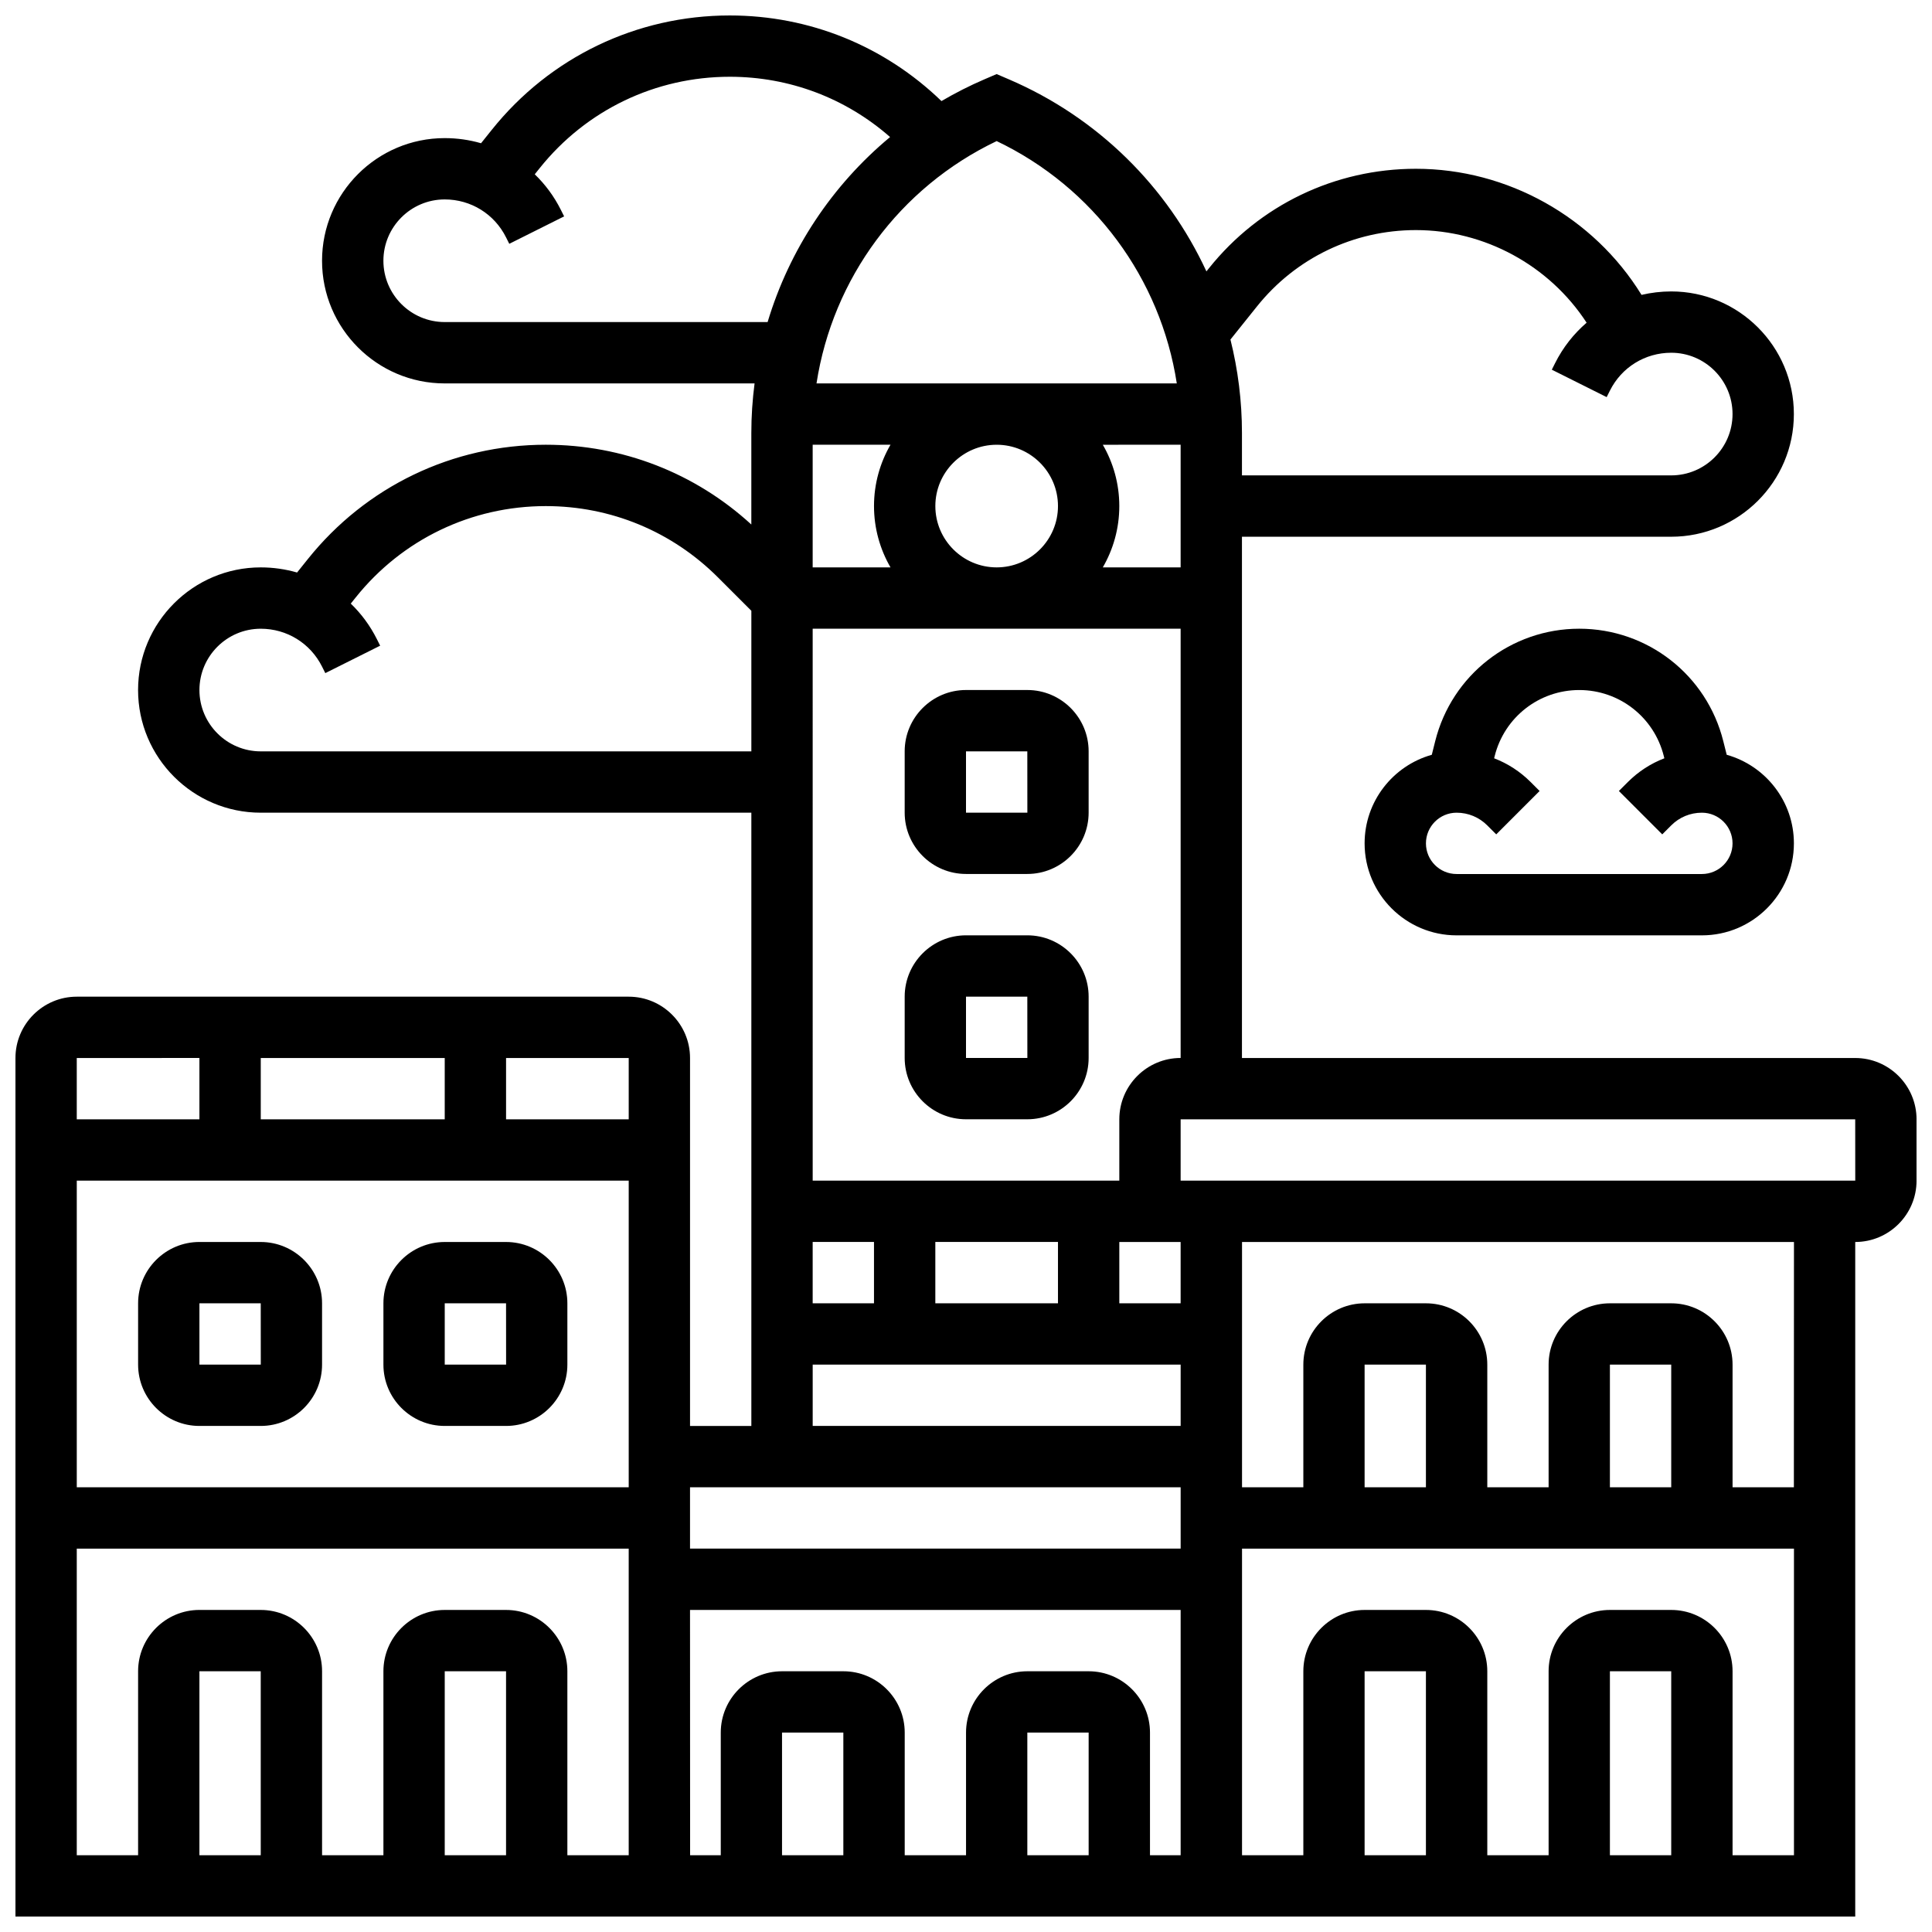 <?xml version="1.0" encoding="UTF-8"?>
<!-- Uploaded to: ICON Repo, www.svgrepo.com, Generator: ICON Repo Mixer Tools -->
<svg width="800px" height="800px" version="1.1" viewBox="144 144 512 512" xmlns="http://www.w3.org/2000/svg">
 <defs>
  <clipPath id="a">
   <path d="m148.09 148.09h503.81v503.81h-503.81z"/>
  </clipPath>
 </defs>
 <g clip-path="url(#a)">
  <path d="m635.65 424.38h-162.52v-138.14h113.76c17.922 0 32.504-14.582 32.504-32.504s-14.582-32.504-32.504-32.504c-2.695 0-5.324 0.324-7.867 0.914-12.703-20.629-35.539-33.418-59.797-33.418-21.449 0-41.438 9.605-54.84 26.355l-0.672 0.84c-10.363-22.414-28.738-40.777-52.395-50.918l-3.199-1.371-3.199 1.371c-3.961 1.699-7.766 3.641-11.422 5.781-15.141-14.629-34.996-22.688-56.102-22.688-24.672 0-47.66 11.051-63.074 30.316l-2.84 3.547c-3.074-0.891-6.309-1.359-9.633-1.359-17.922 0-32.504 14.582-32.504 32.504 0 17.922 14.582 32.504 32.504 32.504h82.121c-0.559 4.316-0.859 8.695-0.859 13.129v24.262c-14.918-13.656-34.117-21.141-54.469-21.141-24.672 0-47.66 11.051-63.074 30.316l-2.84 3.547c-3.078-0.887-6.312-1.359-9.633-1.359-17.922 0-32.504 14.582-32.504 32.504s14.582 32.504 32.504 32.504h130.02v162.52h-16.25v-97.512c0-8.961-7.293-16.25-16.25-16.25h-146.27c-8.961 0-16.25 7.293-16.25 16.25v227.53h487.56v-178.77c8.961 0 16.25-7.293 16.25-16.25v-16.25c0-8.965-7.289-16.258-16.25-16.258zm-195.02 16.254v16.25h-81.258l-0.004-146.27h97.512v113.76c-8.961 0-16.25 7.293-16.25 16.254zm16.25 48.754h-16.25v-16.25h16.25zm-76.887-227.53c-2.773 4.785-4.371 10.332-4.371 16.25s1.598 11.465 4.371 16.25l-20.625 0.004v-32.504zm76.887 32.504h-20.625c2.773-4.785 4.371-10.332 4.371-16.25s-1.598-11.465-4.371-16.25l20.625-0.004zm-32.504-16.25c0 8.961-7.293 16.25-16.25 16.25-8.961 0-16.25-7.293-16.25-16.25 0-8.961 7.293-16.25 16.25-16.25 8.961-0.004 16.25 7.289 16.25 16.25zm-65.008 195.02h16.25v16.25h-16.25zm32.504 0h32.504v16.25h-32.504zm85.215-247.9c10.297-12.875 25.66-20.258 42.145-20.258 18.195 0 35.348 9.355 45.238 24.543-3.402 2.93-6.266 6.543-8.363 10.738l-0.859 1.715 14.535 7.269 0.859-1.715c3.098-6.195 9.324-10.043 16.25-10.043 8.961 0 16.25 7.293 16.25 16.25 0 8.961-7.293 16.25-16.25 16.25h-113.76v-11.25c0-8.477-1.059-16.773-3.051-24.75zm-68.961-43.844c25.746 12.297 43.453 36.43 47.738 64.215h-95.48c4.289-27.785 21.996-51.922 47.742-64.215zm-146.27 47.961c-8.961 0-16.25-7.293-16.25-16.25 0-8.961 7.293-16.25 16.25-16.25 6.926 0 13.152 3.848 16.25 10.047l0.859 1.715 14.535-7.269-0.859-1.715c-1.797-3.59-4.152-6.762-6.926-9.438l1.301-1.625c12.316-15.395 30.68-24.223 50.387-24.223 15.797 0 30.715 5.652 42.48 15.977-15.402 12.797-26.695 29.859-32.457 49.031zm-48.754 113.77c-8.961 0-16.25-7.293-16.25-16.25 0-8.961 7.293-16.25 16.25-16.25 6.926 0 13.152 3.848 16.25 10.047l0.859 1.715 14.535-7.269-0.859-1.715c-1.797-3.59-4.152-6.762-6.926-9.438l1.301-1.625c12.312-15.387 30.676-24.215 50.383-24.215 17.234 0 33.438 6.711 45.625 18.898l8.848 8.848v37.254zm146.27 162.52h97.512v16.25h-97.512zm97.512 32.504v16.25h-130.02v-16.25zm-243.78-97.512v-16.25h48.754v16.25zm97.512 16.25v81.258l-146.27 0.004v-81.258zm0-16.25h-32.504v-16.25h32.504zm-113.77-16.254v16.25l-32.504 0.004v-16.25zm16.254 211.28h-16.254v-48.754h16.25zm65.008 0h-16.25v-48.754h16.25zm16.25 0v-48.754c0-8.961-7.293-16.25-16.25-16.25h-16.25c-8.961 0-16.25 7.293-16.25 16.25v48.754h-16.258v-48.754c0-8.961-7.293-16.25-16.25-16.25l-16.254-0.004c-8.961 0-16.25 7.293-16.25 16.25v48.754l-16.254 0.004v-81.258h146.27v81.258zm32.504-65.008h130.02v65.008h-8.125v-32.504c0-8.961-7.293-16.25-16.25-16.25h-16.25c-8.961 0-16.25 7.293-16.25 16.25v32.504h-16.25v-32.504c0-8.961-7.293-16.25-16.25-16.25h-16.25c-8.961 0-16.25 7.293-16.25 16.25v32.504h-8.125zm105.64 65.008h-16.25v-32.504h16.25zm-65.008 0h-16.25v-32.504h16.25zm154.39 0h-16.25v-48.754h16.25zm65.008 0h-16.25v-48.754h16.25zm16.254 0v-48.754c0-8.961-7.293-16.25-16.25-16.25h-16.25c-8.961 0-16.25 7.293-16.25 16.25v48.754h-16.25v-48.754c0-8.961-7.293-16.25-16.25-16.25h-16.25c-8.961 0-16.25 7.293-16.25 16.25v48.754h-16.25v-81.258h146.27v81.258zm-81.262-97.512h-16.25v-32.504h16.25zm65.008 0h-16.25v-32.504h16.25zm32.504 0h-16.25v-32.504c0-8.961-7.293-16.25-16.25-16.25h-16.25c-8.961 0-16.25 7.293-16.25 16.25v32.504h-16.25v-32.504c0-8.961-7.293-16.25-16.25-16.25h-16.25c-8.961 0-16.25 7.293-16.25 16.25v32.504h-16.25v-65.008h146.27zm16.254-81.262h-178.77v-16.25h178.77l0.012 16.25h-0.008z"/>
 </g>
 <path d="m196.85 521.89h16.25c8.961 0 16.25-7.293 16.25-16.25v-16.25c0-8.961-7.293-16.25-16.25-16.25l-16.25-0.004c-8.961 0-16.25 7.293-16.25 16.25v16.25c0 8.965 7.289 16.254 16.25 16.254zm0-32.504h16.25l0.012 16.25h-0.012l-16.25 0.004z"/>
 <path d="m261.86 521.89h16.25c8.961 0 16.25-7.293 16.25-16.25v-16.25c0-8.961-7.293-16.25-16.25-16.25h-16.25c-8.961 0-16.25 7.293-16.25 16.25v16.25c0 8.961 7.289 16.25 16.25 16.25zm0-32.504h16.25l0.012 16.25h-0.012-16.25z"/>
 <path d="m416.25 326.86h-16.25c-8.961 0-16.25 7.293-16.25 16.25v16.25c0 8.961 7.293 16.25 16.25 16.25h16.25c8.961 0 16.25-7.293 16.25-16.25v-16.25c0.004-8.957-7.289-16.25-16.25-16.25zm0 32.504h-16.25v-16.25h16.25l0.012 16.25h-0.012z"/>
 <path d="m416.25 391.87h-16.25c-8.961 0-16.25 7.293-16.25 16.25v16.25c0 8.961 7.293 16.25 16.25 16.25h16.25c8.961 0 16.25-7.293 16.25-16.25v-16.25c0.004-8.957-7.289-16.25-16.25-16.25zm0 32.504h-16.25v-16.25h16.25l0.012 16.25h-0.012z"/>
 <path d="m600.69 340.42c-4.387-17.551-20.086-29.805-38.172-29.805-18.09 0-33.785 12.258-38.176 29.805l-0.902 3.606c-10.258 2.879-17.805 12.305-17.805 23.473 0 13.441 10.938 24.379 24.379 24.379h65.008c13.441 0 24.379-10.934 24.379-24.379 0-11.164-7.547-20.594-17.805-23.473zm-5.668 35.203h-65.008c-4.481 0-8.125-3.644-8.125-8.125 0-4.481 3.644-8.125 8.125-8.125 3.07 0 5.957 1.195 8.125 3.363l2.379 2.379 11.492-11.492-2.379-2.379c-2.797-2.797-6.086-4.914-9.672-6.289l0.148-0.594c2.578-10.301 11.789-17.496 22.41-17.496 10.617 0 19.832 7.195 22.406 17.496l0.148 0.594c-3.586 1.375-6.875 3.492-9.672 6.289l-2.379 2.379 11.492 11.492 2.379-2.379c2.172-2.172 5.055-3.363 8.125-3.363 4.481 0 8.125 3.644 8.125 8.125 0.004 4.481-3.641 8.125-8.121 8.125z"/>
</svg>